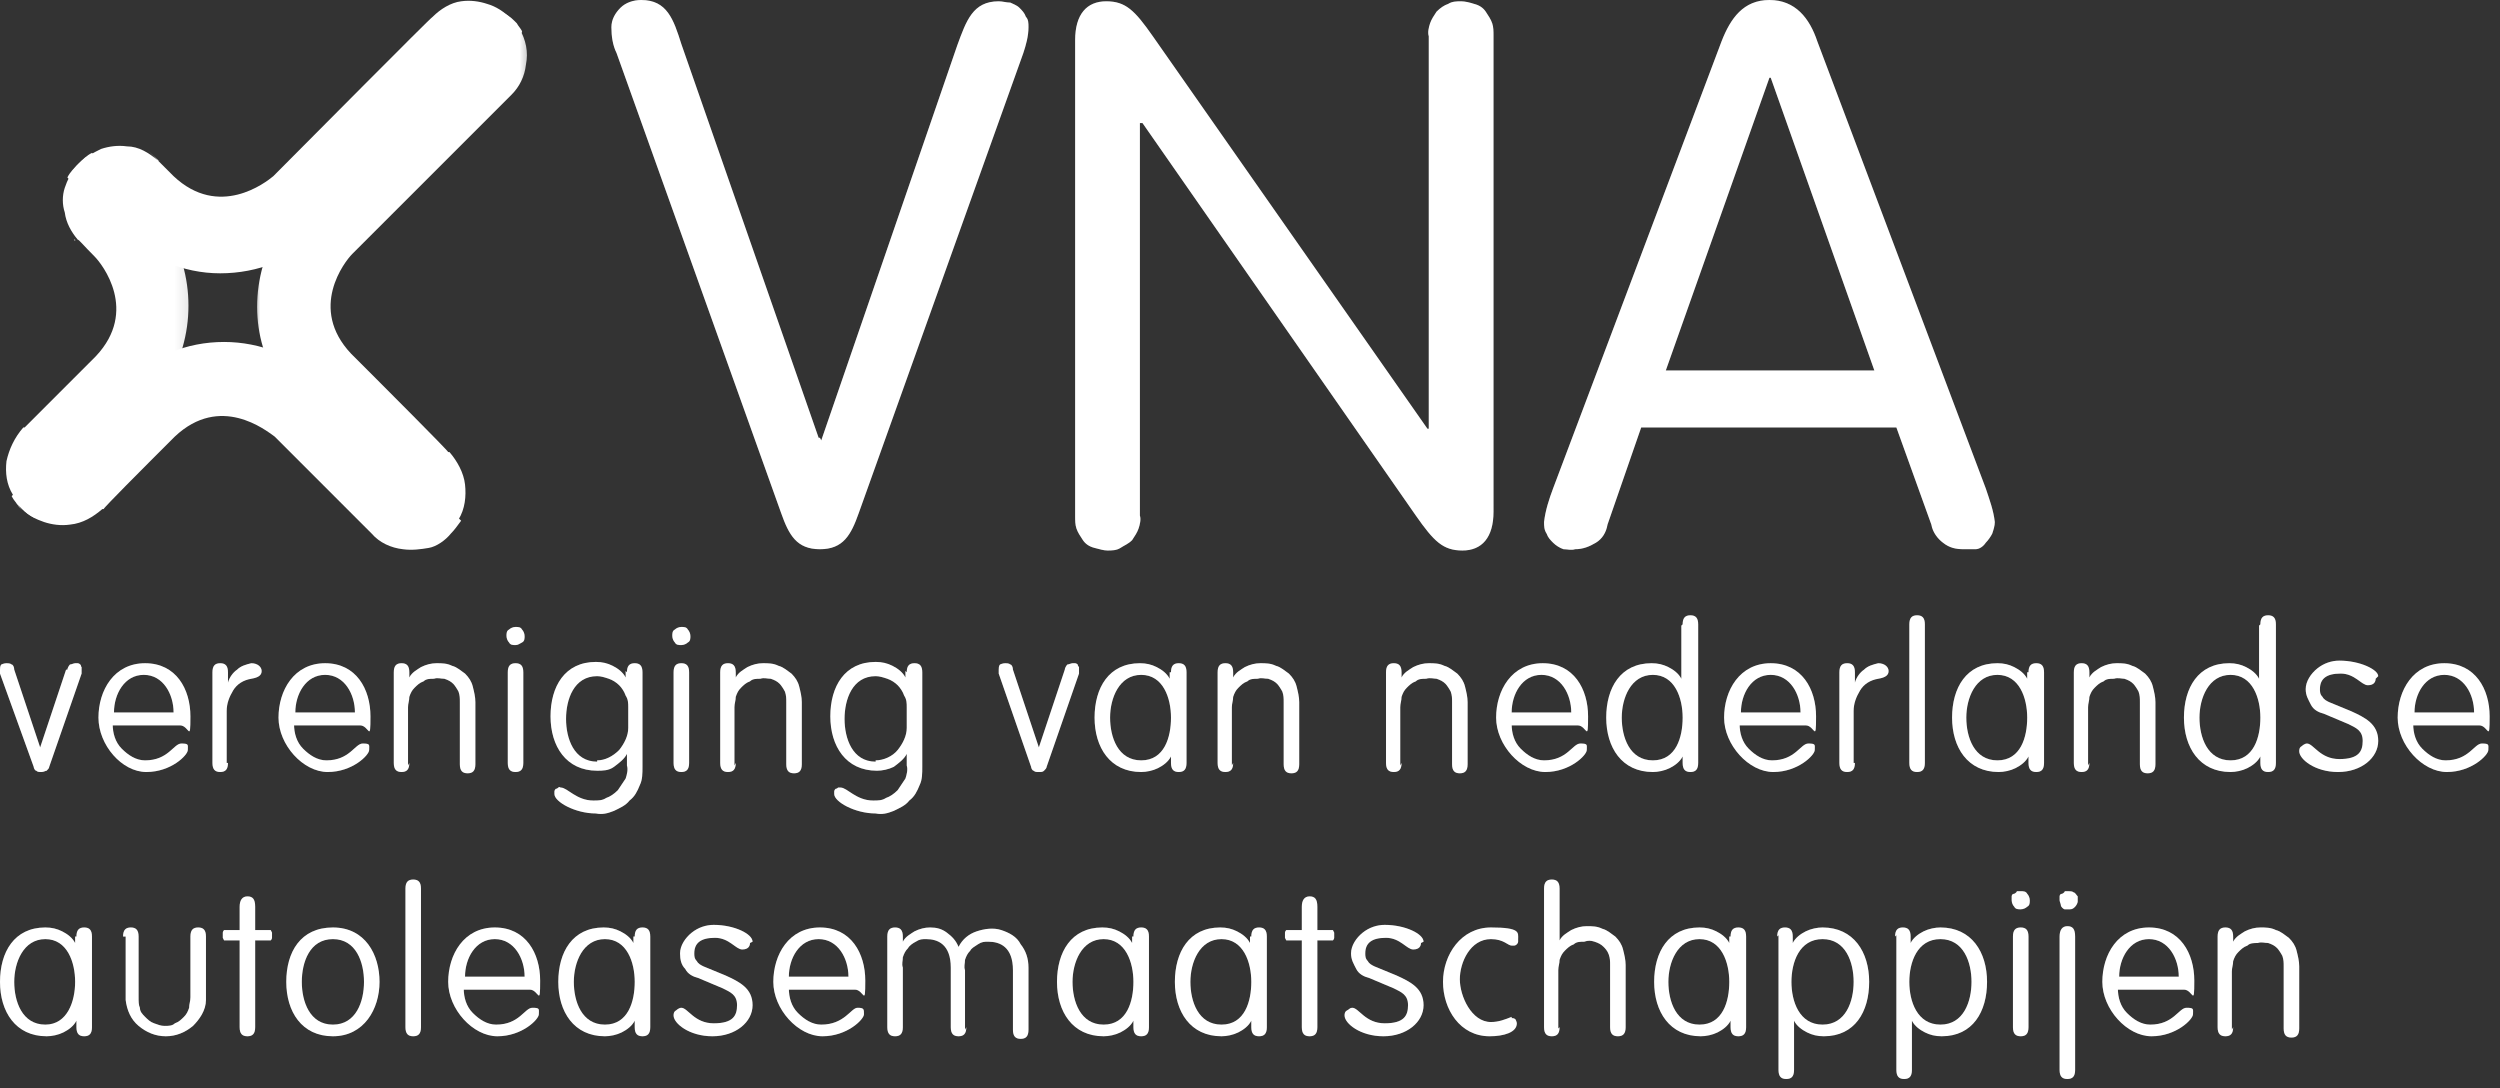 <?xml version="1.0" encoding="UTF-8"?>
<svg id="Laag_1" xmlns="http://www.w3.org/2000/svg" xmlns:xlink="http://www.w3.org/1999/xlink" version="1.1" viewBox="0 0 193 84">
  <rect x="0" y="0" width="193" height="84" fill="#333333" stroke="none"/>
  <!-- Generator: Adobe Illustrator 29.3.1, SVG Export Plug-In . SVG Version: 2.1.0 Build 151)  -->
  <defs>
    <style>
      .st0 {
        mask: url(#mask);
      }

      .st1 {
        mask: url(#mask-1);
      }

      .st2, .st3 {
        fill: #fff;
      }

      .st3 {
        fill-opacity: .2;
      }
    </style>
    <mask id="mask" x="19.6" y=".2" width="21.6" height="42.1" maskUnits="userSpaceOnUse">
      <g id="mask0_1341_1268">
        <path class="st2" d="M41.2.2h-21.6v42.1h21.6V.2Z"/>
      </g>
    </mask>
    <mask id="mask-1" x="0" y="11.4" width="14.9" height="29" maskUnits="userSpaceOnUse">
      <g id="mask1_1341_1268">
        <path class="st2" d="M14.9,11.4H0v29h14.9V11.4Z"/>
      </g>
    </mask>
  </defs>
  <path class="st2" d="M1.7,39.3c.5.5,1.1.8,1.7,1,.6.2,1.3.3,2,.2,1-.1,1.8-.6,2.5-1.2h.1c0-.1,3.5-3.6,3.5-3.6l.4-.4,1.6-1.6c3.5-3.3,7-.5,7.7,0l7.5,7.5c.6.7,1.5,1.1,2.4,1.2.7.1,1.4,0,2-.1s1.3-.6,1.7-1.1c.3-.3.5-.6.8-1l-10.7-10.7c-2-2-4.8-3.1-7.6-3.1-2.9,0-5.6,1.1-7.6,3.2L.9,38.3c.2.4.5.7.8,1"/>
  <path class="st2" d="M6.1,12.6c.5-.5,1.1-.8,1.7-1.1.6-.2,1.3-.3,2-.2.9,0,1.7.5,2.4,1.1h.1c0,.1-.9-.8-.9-.8l.4.4,1.6,1.6c3.5,3.3,7.1.5,7.7,0,2.1-2.1,12.2-12.3,12.3-12.3.6-.6,1.4-1.1,2.2-1.2.7-.1,1.4,0,2,.2.7.2,1.3.6,1.8,1.1.3.3.6.7.8,1.1l-15.5,15.5c-2,2-4.8,3.1-7.7,3.1-2.9,0-5.6-1.2-7.6-3.2l-4.2-4.2c.2-.4.5-.7.8-1Z"/>
  <g class="st0">
    <path class="st2" d="M23,16.1c-1.2,1.2-2.2,2.8-2.7,4.5,1.7-.5,3.2-1.4,4.5-2.6l15.5-15.5s0,0,0-.1c-.1-.2-.3-.4-.4-.6,0,0-.2-.2-.2-.2-.3-.3-.6-.5-1-.7,0,0,0,0,0,0l-15.5,15.5ZM24.8,17.9c-1.2,1.2-2.8,2.2-4.5,2.6-.6,2.1-.6,4.3,0,6.3.5,1.7,1.5,3.2,2.7,4.5l10.7,10.6c.2-.1.5-.3.6-.5.1,0,.3-.2.4-.3.2-.2.4-.5.6-.8,0,0,0-.2.1-.2.5-.8.6-1.8.5-2.7-.1-.9-.6-1.8-1.2-2.5h-.1c0-.1-5.5-5.6-5.5-5.6l-.4-.4-1.6-1.6c-3.3-3.5-.5-7.1.1-7.7l12.3-12.3c.6-.6,1-1.4,1.1-2.3.2-1,0-1.9-.5-2.8l-15.5,15.5Z"/>
  </g>
  <g class="st1">
    <path class="st2" d="M1.2,38.7c.1.2.3.5.5.7-.2-.2-.3-.5-.5-.7ZM14.1,20.5c-.5-1.7-1.4-3.2-2.6-4.4l-4.4-4.3c-.4.2-.7.5-1,.8l-.2.2c-.4.5-.7,1.1-.9,1.7-.2.6-.2,1.3,0,1.9.1.8.5,1.5,1,2.1.1,0,.4.4,1.3,1.3.6.6,3.4,4.2.1,7.7l-1.6,1.6-.4.4-3.5,3.5h-.1c-.7.8-1.1,1.7-1.3,2.6-.1.9,0,1.8.5,2.6,0,0,0,0,0,0,0,0,0,0,0,0s0,0,0,0c0,0,0,0,0,0,.2.4.4.7.7,1h0c.3.4.6.6,1,.8l8.7-8.7c1.3-1.3,2.2-2.8,2.7-4.5.6-2.1.6-4.3,0-6.4"/>
  </g>
  <path class="st2" d="M5.8,18.5s0,0,0,.1h0s0,0-.1-.1ZM5.9,18.6h0s0,0,0,0c0,0,0,0,0,0,0,0,0,0,0,0,0,0,0,0,0,0Z"/>
  <path class="st2" d="M144.8,28.6h-16.2l8-22.6h.1l8,22.6ZM127,33h19.4l2.7,7.5c.1.6.5,1.1.9,1.4.5.4,1,.5,1.6.5.3,0,.6,0,.9,0,.3,0,.6-.2.8-.5.2-.2.4-.5.5-.7.1-.3.2-.6.2-.9-.1-.9-.4-1.7-.7-2.6l-13-34.5c-.6-1.8-1.7-3.2-3.7-3.2s-3,1.4-3.7,3.2l-13,34.5c-.3.8-.6,1.7-.7,2.6,0,.3,0,.6.2.9.1.3.3.5.5.7.2.2.5.4.8.5.3,0,.6.1.9,0,.6,0,1.1-.2,1.6-.5.5-.3.8-.8.9-1.4l2.6-7.5ZM88.1,9.5h.1l21.1,30.3c1.4,2,2.1,2.7,3.6,2.7s2.4-1,2.4-3V2.8c0-.4,0-.7-.1-1-.1-.3-.3-.6-.5-.9-.2-.3-.5-.5-.9-.6-.3-.1-.7-.2-1-.2s-.7,0-1,.2c-.3.1-.6.3-.9.6-.2.3-.4.6-.5.9-.1.3-.2.7-.1,1v30.3h-.1L89,2.8c-1.4-2-2.1-2.7-3.6-2.7s-2.4,1-2.4,3v36.7c0,.4,0,.7.1,1,.1.3.3.6.5.9.2.3.5.5.9.6s.7.2,1,.2.7,0,1-.2.6-.3.9-.6c.2-.3.4-.6.5-.9.1-.3.2-.7.1-1V9.5ZM63.3,33.8h-.1L52.6,3.4C52,1.5,51.5,0,49.5,0c-.6,0-1.2.2-1.6.6-.4.4-.7.9-.7,1.5,0,.7.1,1.4.4,2l12.7,35.5c.6,1.7,1.2,2.8,3,2.8s2.4-1.1,3-2.8l12.7-35.5c.2-.6.4-1.3.4-2,0-.3,0-.6-.2-.8-.1-.3-.3-.5-.5-.7-.2-.2-.5-.3-.7-.4-.3,0-.6-.1-.9-.1-2,0-2.5,1.5-3.2,3.4l-10.5,30.5Z"/>
  <path class="st3" d="M144.8,28.6h-16.2l8-22.6h.1l8,22.6ZM127,33h19.4l2.7,7.5c.1.6.5,1.1.9,1.4.5.4,1,.5,1.6.5.3,0,.6,0,.9,0,.3,0,.6-.2.8-.5.2-.2.4-.5.5-.7.1-.3.2-.6.2-.9-.1-.9-.4-1.7-.7-2.6l-13-34.5c-.6-1.8-1.7-3.2-3.7-3.2s-3,1.4-3.7,3.2l-13,34.5c-.3.8-.6,1.7-.7,2.6,0,.3,0,.6.2.9.1.3.3.5.5.7.2.2.5.4.8.5.3,0,.6.1.9,0,.6,0,1.1-.2,1.6-.5.5-.3.8-.8.9-1.4l2.6-7.5ZM88.1,9.5h.1l21.1,30.3c1.4,2,2.1,2.7,3.6,2.7s2.4-1,2.4-3V2.8c0-.4,0-.7-.1-1-.1-.3-.3-.6-.5-.9-.2-.3-.5-.5-.9-.6-.3-.1-.7-.2-1-.2s-.7,0-1,.2c-.3.1-.6.3-.9.6-.2.3-.4.6-.5.9-.1.3-.2.7-.1,1v30.3h-.1L89,2.8c-1.4-2-2.1-2.7-3.6-2.7s-2.4,1-2.4,3v36.7c0,.4,0,.7.1,1,.1.3.3.6.5.9.2.3.5.5.9.6s.7.2,1,.2.7,0,1-.2.6-.3.9-.6c.2-.3.4-.6.5-.9.1-.3.2-.7.1-1V9.5ZM63.3,33.8h-.1L52.6,3.4C52,1.5,51.5,0,49.5,0c-.6,0-1.2.2-1.6.6-.4.4-.7.9-.7,1.5,0,.7.1,1.4.4,2l12.7,35.5c.6,1.7,1.2,2.8,3,2.8s2.4-1.1,3-2.8l12.7-35.5c.2-.6.4-1.3.4-2,0-.3,0-.6-.2-.8-.1-.3-.3-.5-.5-.7-.2-.2-.5-.3-.7-.4-.3,0-.6-.1-.9-.1-2,0-2.5,1.5-3.2,3.4l-10.5,30.5Z"/>
  <path class="st2" d="M5.2,51.7c0-.1.1-.3.2-.4.1,0,.3-.1.4-.1,0,0,.1,0,.2,0,0,0,.1,0,.2.1s0,.1.1.2c0,0,0,.1,0,.2,0,.1,0,.2,0,.3l-2.5,7.2c0,.1-.1.2-.2.3-.1,0-.2.1-.4.1s-.3,0-.4-.1c-.1,0-.2-.2-.2-.3L0,52c0-.1,0-.2,0-.3,0-.1,0-.3.1-.4,0,0,.2-.1.4-.1.1,0,.3,0,.4.1.1,0,.2.2.2.4l2,6h0l2-6Z"/>
  <path class="st3" d="M5.2,51.7c0-.1.1-.3.2-.4.1,0,.3-.1.4-.1,0,0,.1,0,.2,0,0,0,.1,0,.2.1s0,.1.1.2c0,0,0,.1,0,.2,0,.1,0,.2,0,.3l-2.5,7.2c0,.1-.1.2-.2.3-.1,0-.2.1-.4.1s-.3,0-.4-.1c-.1,0-.2-.2-.2-.3L0,52c0-.1,0-.2,0-.3,0-.1,0-.3.1-.4,0,0,.2-.1.4-.1.1,0,.3,0,.4.1.1,0,.2.2.2.4l2,6h0l2-6Z"/>
  <path class="st2" d="M8.7,55.9c0,.7.2,1.4.7,1.9.5.5,1.1.9,1.8.9,1.8,0,2.2-1.3,2.8-1.3s.5.1.5.5-1.3,1.7-3.2,1.7-3.7-2.1-3.7-4.2,1.2-4.2,3.6-4.2,3.5,2,3.5,4.1-.1.7-.8.7h-5.2ZM13.4,55c0-1.4-.8-2.9-2.3-2.9s-2.3,1.5-2.3,2.9h4.6Z"/>
  <path class="st3" d="M8.7,55.9c0,.7.2,1.4.7,1.9.5.5,1.1.9,1.8.9,1.8,0,2.2-1.3,2.8-1.3s.5.1.5.5-1.3,1.7-3.2,1.7-3.7-2.1-3.7-4.2,1.2-4.2,3.6-4.2,3.5,2,3.5,4.1-.1.7-.8.7h-5.2ZM13.4,55c0-1.4-.8-2.9-2.3-2.9s-2.3,1.5-2.3,2.9h4.6Z"/>
  <path class="st2" d="M17.6,58.9c0,.5-.2.7-.6.7s-.6-.2-.6-.7v-7c0-.5.2-.7.6-.7s.6.2.6.7v.8h0c.1-.4.4-.8.7-1,.3-.3.7-.4,1.1-.5.5,0,.8.3.8.6s-.2.5-.8.6c-.6.1-1.1.4-1.4.9-.3.5-.5,1-.5,1.6v4Z"/>
  <path class="st3" d="M17.6,58.9c0,.5-.2.7-.6.7s-.6-.2-.6-.7v-7c0-.5.2-.7.6-.7s.6.2.6.7v.8h0c.1-.4.4-.8.7-1,.3-.3.7-.4,1.1-.5.5,0,.8.3.8.6s-.2.5-.8.6c-.6.1-1.1.4-1.4.9-.3.5-.5,1-.5,1.6v4Z"/>
  <path class="st2" d="M22.7,55.9c0,.7.2,1.4.7,1.9.5.5,1.1.9,1.8.9,1.8,0,2.2-1.3,2.8-1.3s.5.1.5.5-1.3,1.7-3.2,1.7-3.8-2.1-3.8-4.2,1.2-4.2,3.6-4.2,3.5,2,3.5,4.1-.1.7-.8.7h-5.2ZM27.4,55c0-1.4-.8-2.9-2.3-2.9s-2.3,1.5-2.3,2.9h4.6Z"/>
  <path class="st3" d="M22.7,55.9c0,.7.2,1.4.7,1.9.5.5,1.1.9,1.8.9,1.8,0,2.2-1.3,2.8-1.3s.5.1.5.5-1.3,1.7-3.2,1.7-3.8-2.1-3.8-4.2,1.2-4.2,3.6-4.2,3.5,2,3.5,4.1-.1.7-.8.7h-5.2ZM27.4,55c0-1.4-.8-2.9-2.3-2.9s-2.3,1.5-2.3,2.9h4.6Z"/>
  <path class="st2" d="M31.6,58.9c0,.5-.2.7-.6.7s-.6-.2-.6-.7v-7c0-.5.2-.7.6-.7s.6.2.6.7v.4h0c.2-.4.6-.6.9-.8.4-.2.8-.3,1.2-.3.4,0,.8,0,1.2.2.4.1.7.4,1,.6.3.3.5.6.6,1,.1.4.2.8.2,1.2v4.8c0,.5-.2.7-.6.7s-.6-.2-.6-.7v-4.8c0-.3,0-.5-.1-.8-.1-.2-.3-.5-.4-.6-.2-.2-.4-.3-.7-.4-.3,0-.5-.1-.8,0-.3,0-.6,0-.8.2-.3.1-.5.3-.7.5-.2.2-.3.4-.4.7,0,.3-.1.5-.1.8v4.5h0Z"/>
  <path class="st3" d="M31.6,58.9c0,.5-.2.7-.6.7s-.6-.2-.6-.7v-7c0-.5.2-.7.6-.7s.6.2.6.7v.4h0c.2-.4.6-.6.9-.8.4-.2.8-.3,1.2-.3.4,0,.8,0,1.2.2.4.1.7.4,1,.6.3.3.5.6.6,1,.1.4.2.8.2,1.2v4.8c0,.5-.2.7-.6.7s-.6-.2-.6-.7v-4.8c0-.3,0-.5-.1-.8-.1-.2-.3-.5-.4-.6-.2-.2-.4-.3-.7-.4-.3,0-.5-.1-.8,0-.3,0-.6,0-.8.2-.3.1-.5.3-.7.5-.2.2-.3.4-.4.7,0,.3-.1.5-.1.8v4.5h0Z"/>
  <path class="st2" d="M39.8,48.4c.2,0,.4,0,.5.2.1.1.2.3.2.5,0,.2,0,.4-.2.5s-.3.2-.5.2c-.2,0-.4,0-.5-.2-.1-.1-.2-.3-.2-.5,0-.2,0-.4.2-.5.1-.1.3-.2.5-.2ZM40.4,58.9c0,.5-.2.7-.6.7s-.6-.2-.6-.7v-7c0-.5.2-.7.6-.7s.6.2.6.7v7Z"/>
  <path class="st3" d="M39.8,48.4c.2,0,.4,0,.5.2.1.1.2.3.2.5,0,.2,0,.4-.2.5s-.3.2-.5.2c-.2,0-.4,0-.5-.2-.1-.1-.2-.3-.2-.5,0-.2,0-.4.2-.5.1-.1.3-.2.5-.2ZM40.4,58.9c0,.5-.2.7-.6.7s-.6-.2-.6-.7v-7c0-.5.2-.7.6-.7s.6.2.6.7v7Z"/>
  <path class="st2" d="M48.4,51.9c0-.5.2-.7.6-.7s.6.2.6.7v7.3c0,.5,0,1-.2,1.4-.2.5-.4.9-.8,1.2-.3.4-.8.6-1.2.8-.5.2-.9.3-1.4.2-1.6,0-3.2-.9-3.2-1.5,0,0,0-.2,0-.2,0,0,0-.1.1-.2,0,0,.1,0,.2-.1s.1,0,.2,0c.5,0,1.2,1,2.5,1,.4,0,.7,0,1-.2.3-.1.6-.3.9-.6.2-.3.4-.6.6-.9.1-.3.2-.7.1-1v-.9h0c-.2.4-.6.7-1,1s-.9.3-1.3.3c-2.4,0-3.6-1.9-3.6-4.2s1.1-4.2,3.5-4.2c.5,0,.9.1,1.3.3.4.2.8.5,1,.9h0v-.5ZM46.1,58.7c.6,0,1.2-.3,1.7-.8.4-.5.7-1.1.7-1.7v-1.6c0-.3,0-.6-.2-.9-.1-.3-.3-.6-.5-.8-.2-.2-.5-.4-.8-.5-.3-.1-.6-.2-.9-.2-1.8,0-2.4,1.8-2.4,3.3s.6,3.3,2.4,3.3Z"/>
  <path class="st3" d="M48.4,51.9c0-.5.2-.7.6-.7s.6.2.6.7v7.3c0,.5,0,1-.2,1.4-.2.5-.4.9-.8,1.2-.3.4-.8.6-1.2.8-.5.2-.9.3-1.4.2-1.6,0-3.2-.9-3.2-1.5,0,0,0-.2,0-.2,0,0,0-.1.1-.2,0,0,.1,0,.2-.1s.1,0,.2,0c.5,0,1.2,1,2.5,1,.4,0,.7,0,1-.2.3-.1.6-.3.9-.6.2-.3.4-.6.6-.9.1-.3.2-.7.1-1v-.9h0c-.2.4-.6.7-1,1s-.9.3-1.3.3c-2.4,0-3.6-1.9-3.6-4.2s1.1-4.2,3.5-4.2c.5,0,.9.1,1.3.3.4.2.8.5,1,.9h0v-.5ZM46.1,58.7c.6,0,1.2-.3,1.7-.8.4-.5.7-1.1.7-1.7v-1.6c0-.3,0-.6-.2-.9-.1-.3-.3-.6-.5-.8-.2-.2-.5-.4-.8-.5-.3-.1-.6-.2-.9-.2-1.8,0-2.4,1.8-2.4,3.3s.6,3.3,2.4,3.3Z"/>
  <path class="st2" d="M52.6,48.4c.2,0,.4,0,.5.2.1.1.2.3.2.5,0,.2,0,.4-.2.5-.1.1-.3.2-.5.2-.2,0-.4,0-.5-.2-.1-.1-.2-.3-.2-.5,0-.2,0-.4.2-.5.1-.1.3-.2.5-.2ZM53.2,58.9c0,.5-.2.7-.6.7s-.6-.2-.6-.7v-7c0-.5.2-.7.6-.7s.6.2.6.7v7Z"/>
  <path class="st3" d="M52.6,48.4c.2,0,.4,0,.5.2.1.1.2.3.2.5,0,.2,0,.4-.2.5-.1.1-.3.2-.5.2-.2,0-.4,0-.5-.2-.1-.1-.2-.3-.2-.5,0-.2,0-.4.2-.5.1-.1.3-.2.5-.2ZM53.2,58.9c0,.5-.2.7-.6.7s-.6-.2-.6-.7v-7c0-.5.2-.7.6-.7s.6.2.6.7v7Z"/>
  <path class="st2" d="M56.8,58.9c0,.5-.2.7-.6.7s-.6-.2-.6-.7v-7c0-.5.2-.7.6-.7s.6.2.6.7v.4h0c.2-.4.6-.6.9-.8.4-.2.8-.3,1.2-.3.4,0,.8,0,1.2.2.4.1.7.4,1,.6.3.3.5.6.6,1,.1.4.2.8.2,1.2v4.8c0,.5-.2.7-.6.7s-.6-.2-.6-.7v-4.8c0-.3,0-.5-.1-.8-.1-.2-.3-.5-.4-.6-.2-.2-.4-.3-.7-.4-.3,0-.5-.1-.8,0-.3,0-.6,0-.8.2-.3.1-.5.3-.7.5-.2.2-.3.4-.4.7,0,.3-.1.5-.1.8v4.5h0Z"/>
  <path class="st3" d="M56.8,58.9c0,.5-.2.7-.6.7s-.6-.2-.6-.7v-7c0-.5.2-.7.6-.7s.6.2.6.7v.4h0c.2-.4.6-.6.9-.8.4-.2.8-.3,1.2-.3.4,0,.8,0,1.2.2.4.1.7.4,1,.6.3.3.5.6.6,1,.1.4.2.8.2,1.2v4.8c0,.5-.2.7-.6.7s-.6-.2-.6-.7v-4.8c0-.3,0-.5-.1-.8-.1-.2-.3-.5-.4-.6-.2-.2-.4-.3-.7-.4-.3,0-.5-.1-.8,0-.3,0-.6,0-.8.2-.3.1-.5.3-.7.5-.2.2-.3.4-.4.7,0,.3-.1.5-.1.8v4.5h0Z"/>
  <path class="st2" d="M70,51.9c0-.5.2-.7.6-.7s.6.2.6.7v7.3c0,.5,0,1-.2,1.4-.2.5-.4.9-.8,1.2-.3.4-.8.6-1.2.8-.5.2-.9.3-1.4.2-1.6,0-3.2-.9-3.2-1.5,0,0,0-.2,0-.2,0,0,0-.1.1-.2,0,0,.1,0,.2-.1,0,0,.1,0,.2,0,.5,0,1.2,1,2.5,1,.4,0,.7,0,1-.2.3-.1.6-.3.9-.6.2-.3.4-.6.6-.9.1-.3.2-.7.1-1v-.9h0c-.2.4-.6.7-1,1-.4.2-.9.3-1.3.3-2.4,0-3.6-1.9-3.6-4.2s1.1-4.2,3.5-4.2c.5,0,.9.1,1.3.3.4.2.8.5,1,.9h0v-.5ZM67.6,58.7c.6,0,1.3-.3,1.7-.8.4-.5.7-1.1.7-1.7v-1.6c0-.3,0-.6-.2-.9-.1-.3-.3-.6-.5-.8-.2-.2-.5-.4-.8-.5-.3-.1-.6-.2-.9-.2-1.8,0-2.4,1.8-2.4,3.3s.6,3.3,2.4,3.3Z"/>
  <path class="st3" d="M70,51.9c0-.5.2-.7.6-.7s.6.2.6.7v7.3c0,.5,0,1-.2,1.4-.2.5-.4.9-.8,1.2-.3.4-.8.6-1.2.8-.5.2-.9.3-1.4.2-1.6,0-3.2-.9-3.2-1.5,0,0,0-.2,0-.2,0,0,0-.1.1-.2,0,0,.1,0,.2-.1,0,0,.1,0,.2,0,.5,0,1.2,1,2.5,1,.4,0,.7,0,1-.2.3-.1.6-.3.9-.6.2-.3.4-.6.6-.9.1-.3.2-.7.1-1v-.9h0c-.2.4-.6.7-1,1-.4.2-.9.3-1.3.3-2.4,0-3.6-1.9-3.6-4.2s1.1-4.2,3.5-4.2c.5,0,.9.1,1.3.3.4.2.8.5,1,.9h0v-.5ZM67.6,58.7c.6,0,1.3-.3,1.7-.8.4-.5.7-1.1.7-1.7v-1.6c0-.3,0-.6-.2-.9-.1-.3-.3-.6-.5-.8-.2-.2-.5-.4-.8-.5-.3-.1-.6-.2-.9-.2-1.8,0-2.4,1.8-2.4,3.3s.6,3.3,2.4,3.3Z"/>
  <path class="st2" d="M82.2,51.7c0-.1.1-.3.2-.4.1,0,.3-.1.4-.1,0,0,.1,0,.2,0,0,0,.1,0,.2.1,0,0,0,.1.1.2,0,0,0,.1,0,.2,0,.1,0,.2,0,.3l-2.5,7.2c0,.1-.1.2-.2.3s-.2.1-.4.1-.3,0-.4-.1c-.1,0-.2-.2-.2-.3l-2.5-7.2c0-.1,0-.2,0-.3,0-.1,0-.3.1-.4,0,0,.2-.1.4-.1.1,0,.3,0,.4.1.1,0,.2.2.2.4l2,6h0l2-6Z"/>
  <path class="st3" d="M82.2,51.7c0-.1.1-.3.2-.4.1,0,.3-.1.4-.1,0,0,.1,0,.2,0,0,0,.1,0,.2.1,0,0,0,.1.1.2,0,0,0,.1,0,.2,0,.1,0,.2,0,.3l-2.5,7.2c0,.1-.1.2-.2.3s-.2.1-.4.1-.3,0-.4-.1c-.1,0-.2-.2-.2-.3l-2.5-7.2c0-.1,0-.2,0-.3,0-.1,0-.3.1-.4,0,0,.2-.1.4-.1.1,0,.3,0,.4.1.1,0,.2.2.2.4l2,6h0l2-6Z"/>
  <path class="st2" d="M90.4,51.9c0-.5.2-.7.6-.7s.6.2.6.7v7c0,.5-.2.7-.6.7s-.6-.2-.6-.7v-.5h0c-.2.4-.6.7-1,.9-.4.2-.9.3-1.3.3-2.4,0-3.6-1.9-3.6-4.2s1.1-4.2,3.5-4.2c.5,0,.9.1,1.3.3.4.2.8.5,1,.9h0v-.5ZM88.1,58.7c1.8,0,2.3-1.8,2.3-3.3s-.6-3.3-2.3-3.3-2.4,1.8-2.4,3.3.6,3.3,2.4,3.3Z"/>
  <path class="st3" d="M90.4,51.9c0-.5.2-.7.6-.7s.6.2.6.7v7c0,.5-.2.7-.6.7s-.6-.2-.6-.7v-.5h0c-.2.4-.6.7-1,.9-.4.2-.9.3-1.3.3-2.4,0-3.6-1.9-3.6-4.2s1.1-4.2,3.5-4.2c.5,0,.9.1,1.3.3.4.2.8.5,1,.9h0v-.5ZM88.1,58.7c1.8,0,2.3-1.8,2.3-3.3s-.6-3.3-2.3-3.3-2.4,1.8-2.4,3.3.6,3.3,2.4,3.3Z"/>
  <path class="st2" d="M95.2,58.9c0,.5-.2.7-.6.7s-.6-.2-.6-.7v-7c0-.5.2-.7.6-.7s.6.2.6.7v.4h0c.2-.4.6-.6.9-.8.4-.2.8-.3,1.2-.3.4,0,.8,0,1.2.2.4.1.7.4,1,.6.3.3.5.6.6,1,.1.4.2.8.2,1.2v4.8c0,.5-.2.7-.6.7s-.6-.2-.6-.7v-4.8c0-.3,0-.5-.1-.8-.1-.2-.3-.5-.4-.6-.2-.2-.4-.3-.7-.4-.3,0-.5-.1-.8,0-.3,0-.6,0-.8.2-.3.1-.5.3-.7.5-.2.2-.3.4-.4.7,0,.3-.1.5-.1.8v4.5h0Z"/>
  <path class="st3" d="M95.2,58.9c0,.5-.2.7-.6.7s-.6-.2-.6-.7v-7c0-.5.2-.7.6-.7s.6.2.6.7v.4h0c.2-.4.6-.6.9-.8.4-.2.8-.3,1.2-.3.4,0,.8,0,1.2.2.4.1.7.4,1,.6.3.3.5.6.6,1,.1.4.2.8.2,1.2v4.8c0,.5-.2.7-.6.7s-.6-.2-.6-.7v-4.8c0-.3,0-.5-.1-.8-.1-.2-.3-.5-.4-.6-.2-.2-.4-.3-.7-.4-.3,0-.5-.1-.8,0-.3,0-.6,0-.8.2-.3.1-.5.3-.7.5-.2.2-.3.4-.4.7,0,.3-.1.5-.1.8v4.5h0Z"/>
  <path class="st2" d="M108.2,58.9c0,.5-.2.7-.6.7s-.6-.2-.6-.7v-7c0-.5.2-.7.6-.7s.6.2.6.7v.4h0c.2-.4.6-.6.9-.8.4-.2.8-.3,1.2-.3.4,0,.8,0,1.2.2.4.1.7.4,1,.6.3.3.5.6.6,1,.1.4.2.8.2,1.2v4.8c0,.5-.2.7-.6.7s-.6-.2-.6-.7v-4.8c0-.3,0-.5-.1-.8-.1-.2-.3-.5-.4-.6-.2-.2-.4-.3-.7-.4-.2,0-.5-.1-.8,0-.3,0-.6,0-.8.2-.3.1-.5.3-.7.5-.2.2-.3.4-.4.7,0,.3-.1.5-.1.8v4.5h0Z"/>
  <path class="st3" d="M108.2,58.9c0,.5-.2.7-.6.7s-.6-.2-.6-.7v-7c0-.5.2-.7.6-.7s.6.2.6.7v.4h0c.2-.4.6-.6.9-.8.4-.2.8-.3,1.2-.3.4,0,.8,0,1.2.2.4.1.7.4,1,.6.3.3.5.6.6,1,.1.4.2.8.2,1.2v4.8c0,.5-.2.7-.6.7s-.6-.2-.6-.7v-4.8c0-.3,0-.5-.1-.8-.1-.2-.3-.5-.4-.6-.2-.2-.4-.3-.7-.4-.2,0-.5-.1-.8,0-.3,0-.6,0-.8.2-.3.1-.5.3-.7.5-.2.2-.3.4-.4.7,0,.3-.1.5-.1.8v4.5h0Z"/>
  <path class="st2" d="M116.7,55.9c0,.7.2,1.4.7,1.9.5.5,1.1.9,1.8.9,1.8,0,2.2-1.3,2.8-1.3s.5.1.5.5-1.3,1.7-3.2,1.7-3.8-2.1-3.8-4.2,1.2-4.2,3.6-4.2,3.5,2,3.5,4.1-.1.7-.8.7h-5.2ZM121.3,55c0-1.4-.8-2.9-2.3-2.9s-2.3,1.5-2.3,2.9h4.6Z"/>
  <path class="st3" d="M116.7,55.9c0,.7.2,1.4.7,1.9.5.5,1.1.9,1.8.9,1.8,0,2.2-1.3,2.8-1.3s.5.1.5.5-1.3,1.7-3.2,1.7-3.8-2.1-3.8-4.2,1.2-4.2,3.6-4.2,3.5,2,3.5,4.1-.1.7-.8.7h-5.2ZM121.3,55c0-1.4-.8-2.9-2.3-2.9s-2.3,1.5-2.3,2.9h4.6Z"/>
  <path class="st2" d="M129.9,48.2c0-.5.2-.7.6-.7s.6.2.6.7v10.7c0,.5-.2.7-.6.7s-.6-.2-.6-.7v-.5h0c-.2.4-.6.7-1,.9-.4.2-.9.3-1.3.3-2.4,0-3.6-1.9-3.6-4.2s1.1-4.2,3.5-4.2c.5,0,.9.1,1.3.3s.8.5,1,.9h0v-4.1ZM127.6,58.7c1.8,0,2.3-1.8,2.3-3.3s-.6-3.3-2.3-3.3-2.4,1.8-2.4,3.3.6,3.3,2.4,3.3h0Z"/>
  <path class="st3" d="M129.9,48.2c0-.5.2-.7.6-.7s.6.2.6.7v10.7c0,.5-.2.7-.6.7s-.6-.2-.6-.7v-.5h0c-.2.4-.6.7-1,.9-.4.2-.9.3-1.3.3-2.4,0-3.6-1.9-3.6-4.2s1.1-4.2,3.5-4.2c.5,0,.9.1,1.3.3s.8.5,1,.9h0v-4.1ZM127.6,58.7c1.8,0,2.3-1.8,2.3-3.3s-.6-3.3-2.3-3.3-2.4,1.8-2.4,3.3.6,3.3,2.4,3.3h0Z"/>
  <path class="st2" d="M134.3,55.9c0,.7.2,1.4.7,1.9.5.5,1.1.9,1.8.9,1.8,0,2.2-1.3,2.8-1.3s.5.1.5.5-1.3,1.7-3.2,1.7-3.8-2.1-3.8-4.2,1.2-4.2,3.6-4.2,3.5,2,3.5,4.1-.1.7-.8.7h-5.2ZM139,55c0-1.4-.8-2.9-2.3-2.9s-2.3,1.5-2.3,2.9h4.6Z"/>
  <path class="st3" d="M134.3,55.9c0,.7.2,1.4.7,1.9.5.5,1.1.9,1.8.9,1.8,0,2.2-1.3,2.8-1.3s.5.1.5.5-1.3,1.7-3.2,1.7-3.8-2.1-3.8-4.2,1.2-4.2,3.6-4.2,3.5,2,3.5,4.1-.1.7-.8.7h-5.2ZM139,55c0-1.4-.8-2.9-2.3-2.9s-2.3,1.5-2.3,2.9h4.6Z"/>
  <path class="st2" d="M143.2,58.9c0,.5-.2.7-.6.7s-.6-.2-.6-.7v-7c0-.5.2-.7.6-.7s.6.2.6.7v.8h0c.1-.4.4-.8.7-1,.3-.3.7-.4,1.1-.5.5,0,.8.3.8.6s-.2.5-.8.6c-.6.1-1.1.4-1.4.9-.3.5-.5,1-.5,1.6v4Z"/>
  <path class="st3" d="M143.2,58.9c0,.5-.2.7-.6.7s-.6-.2-.6-.7v-7c0-.5.2-.7.6-.7s.6.2.6.7v.8h0c.1-.4.4-.8.7-1,.3-.3.7-.4,1.1-.5.5,0,.8.3.8.6s-.2.5-.8.6c-.6.1-1.1.4-1.4.9-.3.5-.5,1-.5,1.6v4Z"/>
  <path class="st2" d="M148.6,58.9c0,.5-.2.7-.6.7s-.6-.2-.6-.7v-10.7c0-.5.2-.7.6-.7s.6.2.6.7v10.7Z"/>
  <path class="st3" d="M148.6,58.9c0,.5-.2.7-.6.7s-.6-.2-.6-.7v-10.7c0-.5.2-.7.6-.7s.6.2.6.7v10.7Z"/>
  <path class="st2" d="M156.6,51.9c0-.5.2-.7.6-.7s.6.2.6.7v7c0,.5-.2.7-.6.7s-.6-.2-.6-.7v-.5h0c-.2.4-.6.7-1,.9-.4.2-.9.3-1.3.3-2.4,0-3.6-1.9-3.6-4.2s1.1-4.2,3.5-4.2c.5,0,.9.1,1.3.3s.8.5,1,.9h0v-.5ZM154.2,58.7c1.8,0,2.3-1.8,2.3-3.3s-.6-3.3-2.3-3.3-2.4,1.8-2.4,3.3.6,3.3,2.4,3.3Z"/>
  <path class="st3" d="M156.6,51.9c0-.5.2-.7.6-.7s.6.2.6.7v7c0,.5-.2.7-.6.7s-.6-.2-.6-.7v-.5h0c-.2.4-.6.7-1,.9-.4.2-.9.3-1.3.3-2.4,0-3.6-1.9-3.6-4.2s1.1-4.2,3.5-4.2c.5,0,.9.1,1.3.3s.8.5,1,.9h0v-.5ZM154.2,58.7c1.8,0,2.3-1.8,2.3-3.3s-.6-3.3-2.3-3.3-2.4,1.8-2.4,3.3.6,3.3,2.4,3.3Z"/>
  <path class="st2" d="M161.3,58.9c0,.5-.2.7-.6.7s-.6-.2-.6-.7v-7c0-.5.2-.7.6-.7s.6.2.6.7v.4h0c.2-.4.6-.6.9-.8.4-.2.8-.3,1.2-.3.4,0,.8,0,1.2.2.4.1.7.4,1,.6.3.3.5.6.6,1,.1.4.2.8.2,1.2v4.8c0,.5-.2.7-.6.7s-.6-.2-.6-.7v-4.8c0-.3,0-.5-.1-.8-.1-.2-.3-.5-.4-.6-.2-.2-.4-.3-.7-.4-.2,0-.5-.1-.8,0-.3,0-.6,0-.8.2-.3.1-.5.3-.7.5-.2.2-.3.4-.4.7,0,.3-.1.5-.1.8v4.5h0Z"/>
  <path class="st3" d="M161.3,58.9c0,.5-.2.7-.6.7s-.6-.2-.6-.7v-7c0-.5.2-.7.6-.7s.6.2.6.7v.4h0c.2-.4.6-.6.9-.8.4-.2.8-.3,1.2-.3.4,0,.8,0,1.2.2.4.1.7.4,1,.6.3.3.5.6.6,1,.1.4.2.8.2,1.2v4.8c0,.5-.2.7-.6.7s-.6-.2-.6-.7v-4.8c0-.3,0-.5-.1-.8-.1-.2-.3-.5-.4-.6-.2-.2-.4-.3-.7-.4-.2,0-.5-.1-.8,0-.3,0-.6,0-.8.2-.3.1-.5.3-.7.5-.2.2-.3.4-.4.7,0,.3-.1.5-.1.8v4.5h0Z"/>
  <path class="st2" d="M174.5,48.2c0-.5.2-.7.6-.7s.6.2.6.7v10.7c0,.5-.2.7-.6.7s-.6-.2-.6-.7v-.5h0c-.2.4-.6.7-1,.9-.4.2-.9.3-1.3.3-2.4,0-3.6-1.9-3.6-4.2s1.1-4.2,3.5-4.2c.5,0,.9.1,1.3.3s.8.5,1,.9h0v-4.1ZM172.2,58.7c1.8,0,2.3-1.8,2.3-3.3s-.6-3.3-2.3-3.3-2.4,1.8-2.4,3.3.6,3.3,2.4,3.3h0Z"/>
  <path class="st3" d="M174.5,48.2c0-.5.2-.7.6-.7s.6.2.6.7v10.7c0,.5-.2.7-.6.7s-.6-.2-.6-.7v-.5h0c-.2.4-.6.7-1,.9-.4.2-.9.3-1.3.3-2.4,0-3.6-1.9-3.6-4.2s1.1-4.2,3.5-4.2c.5,0,.9.1,1.3.3s.8.5,1,.9h0v-4.1ZM172.2,58.7c1.8,0,2.3-1.8,2.3-3.3s-.6-3.3-2.3-3.3-2.4,1.8-2.4,3.3.6,3.3,2.4,3.3h0Z"/>
  <path class="st2" d="M183.4,52.4c0,.2-.1.5-.6.5s-1-.9-2.1-.9-1.6.4-1.6,1.2c0,.2,0,.4.2.6.1.2.3.3.5.4l1.7.7c1.1.5,2.1,1,2.1,2.3s-1.3,2.4-3.1,2.4-3-1-3-1.6c0-.1,0-.3.2-.4,0,0,.2-.2.4-.2.5,0,1,1.2,2.5,1.2s1.8-.6,1.8-1.4-.5-1-1.1-1.3l-1.9-.8c-.4-.1-.8-.3-1-.7s-.4-.7-.4-1.2c0-.6.4-1.2.9-1.6s1.1-.6,1.7-.6c1.6,0,3,.7,3,1.2Z"/>
  <path class="st3" d="M183.4,52.4c0,.2-.1.5-.6.5s-1-.9-2.1-.9-1.6.4-1.6,1.2c0,.2,0,.4.2.6.1.2.3.3.5.4l1.7.7c1.1.5,2.1,1,2.1,2.3s-1.3,2.4-3.1,2.4-3-1-3-1.6c0-.1,0-.3.2-.4,0,0,.2-.2.4-.2.5,0,1,1.2,2.5,1.2s1.8-.6,1.8-1.4-.5-1-1.1-1.3l-1.9-.8c-.4-.1-.8-.3-1-.7s-.4-.7-.4-1.2c0-.6.4-1.2.9-1.6s1.1-.6,1.7-.6c1.6,0,3,.7,3,1.2Z"/>
  <path class="st2" d="M186.3,55.9c0,.7.2,1.4.7,1.9.5.5,1.1.9,1.8.9,1.8,0,2.2-1.3,2.8-1.3s.5.1.5.5-1.3,1.7-3.2,1.7-3.8-2.1-3.8-4.2,1.2-4.2,3.6-4.2,3.5,2,3.5,4.1-.1.7-.8.7h-5.2ZM191,55c0-1.4-.8-2.9-2.3-2.9s-2.3,1.5-2.3,2.9h4.6Z"/>
  <path class="st3" d="M186.3,55.9c0,.7.2,1.4.7,1.9.5.5,1.1.9,1.8.9,1.8,0,2.2-1.3,2.8-1.3s.5.1.5.5-1.3,1.7-3.2,1.7-3.8-2.1-3.8-4.2,1.2-4.2,3.6-4.2,3.5,2,3.5,4.1-.1.7-.8.7h-5.2ZM191,55c0-1.4-.8-2.9-2.3-2.9s-2.3,1.5-2.3,2.9h4.6Z"/>
  <path class="st2" d="M5.9,72.3c0-.5.2-.7.6-.7s.6.2.6.7v7c0,.5-.2.7-.6.7s-.6-.2-.6-.7v-.5h0c-.2.4-.6.7-1,.9-.4.2-.9.3-1.3.3-2.4,0-3.6-1.9-3.6-4.2s1.1-4.2,3.5-4.2c.5,0,.9.1,1.3.3.4.2.8.5,1,.9h0v-.5ZM3.5,79.1c1.7,0,2.3-1.8,2.3-3.3s-.6-3.3-2.3-3.3-2.4,1.8-2.4,3.3.6,3.3,2.4,3.3Z"/>
  <path class="st3" d="M5.9,72.3c0-.5.2-.7.6-.7s.6.2.6.7v7c0,.5-.2.7-.6.7s-.6-.2-.6-.7v-.5h0c-.2.4-.6.7-1,.9-.4.2-.9.3-1.3.3-2.4,0-3.6-1.9-3.6-4.2s1.1-4.2,3.5-4.2c.5,0,.9.1,1.3.3.4.2.8.5,1,.9h0v-.5ZM3.5,79.1c1.7,0,2.3-1.8,2.3-3.3s-.6-3.3-2.3-3.3-2.4,1.8-2.4,3.3.6,3.3,2.4,3.3Z"/>
  <path class="st2" d="M9.5,72.3c0-.5.2-.7.6-.7s.6.2.6.7v4.7c0,.3,0,.6.1.8,0,.3.2.5.4.7.2.2.4.4.7.5.3.1.5.2.8.2s.6,0,.8-.2c.3-.1.5-.3.7-.5.2-.2.3-.4.4-.7,0-.3.1-.5.1-.8v-4.7c0-.5.2-.7.6-.7s.6.2.6.7v4.9c0,.8-.5,1.5-1,2-.6.5-1.3.8-2.1.8s-1.5-.3-2.1-.8c-.6-.5-.9-1.2-1-2v-4.9h0Z"/>
  <path class="st3" d="M9.5,72.3c0-.5.2-.7.6-.7s.6.2.6.7v4.7c0,.3,0,.6.1.8,0,.3.2.5.4.7.2.2.4.4.7.5.3.1.5.2.8.2s.6,0,.8-.2c.3-.1.5-.3.7-.5.2-.2.3-.4.4-.7,0-.3.1-.5.1-.8v-4.7c0-.5.2-.7.6-.7s.6.2.6.7v4.9c0,.8-.5,1.5-1,2-.6.5-1.3.8-2.1.8s-1.5-.3-2.1-.8c-.6-.5-.9-1.2-1-2v-4.9h0Z"/>
  <path class="st2" d="M19.7,79.3c0,.5-.2.7-.6.7s-.6-.2-.6-.7v-6.7h-.8c0,0-.1,0-.2,0,0,0-.1,0-.2,0,0,0,0,0-.1-.2,0,0,0-.1,0-.2,0,0,0-.1,0-.2,0,0,0-.1.1-.2,0,0,.1,0,.2,0s.1,0,.2,0h.8v-1.8c0-.5.2-.8.6-.8s.6.2.6.8v1.8h.8c0,0,.1,0,.2,0,0,0,.1,0,.2,0,0,0,0,0,.1.2,0,0,0,.1,0,.2,0,0,0,.1,0,.2,0,0,0,.1-.1.2,0,0-.1,0-.2,0,0,0-.1,0-.2,0h-.8v6.8Z"/>
  <path class="st3" d="M19.7,79.3c0,.5-.2.7-.6.7s-.6-.2-.6-.7v-6.7h-.8c0,0-.1,0-.2,0,0,0-.1,0-.2,0,0,0,0,0-.1-.2,0,0,0-.1,0-.2,0,0,0-.1,0-.2,0,0,0-.1.1-.2,0,0,.1,0,.2,0s.1,0,.2,0h.8v-1.8c0-.5.2-.8.6-.8s.6.2.6.8v1.8h.8c0,0,.1,0,.2,0,0,0,.1,0,.2,0,0,0,0,0,.1.2,0,0,0,.1,0,.2,0,0,0,.1,0,.2,0,0,0,.1-.1.2,0,0-.1,0-.2,0,0,0-.1,0-.2,0h-.8v6.8Z"/>
  <path class="st2" d="M25.7,80c-2.4,0-3.6-1.9-3.6-4.2s1.1-4.2,3.6-4.2,3.6,2.1,3.6,4.2-1.2,4.2-3.6,4.2ZM25.7,79.1c1.8,0,2.4-1.8,2.4-3.3s-.6-3.3-2.4-3.3-2.4,1.8-2.4,3.3.6,3.3,2.4,3.3Z"/>
  <path class="st3" d="M25.7,80c-2.4,0-3.6-1.9-3.6-4.2s1.1-4.2,3.6-4.2,3.6,2.1,3.6,4.2-1.2,4.2-3.6,4.2ZM25.7,79.1c1.8,0,2.4-1.8,2.4-3.3s-.6-3.3-2.4-3.3-2.4,1.8-2.4,3.3.6,3.3,2.4,3.3Z"/>
  <path class="st2" d="M32.5,79.3c0,.5-.2.7-.6.7s-.6-.2-.6-.7v-10.7c0-.5.2-.7.6-.7s.6.2.6.7v10.7Z"/>
  <path class="st3" d="M32.5,79.3c0,.5-.2.7-.6.7s-.6-.2-.6-.7v-10.7c0-.5.2-.7.6-.7s.6.2.6.7v10.7Z"/>
  <path class="st2" d="M35.8,76.3c0,.7.2,1.4.7,1.9.5.5,1.1.9,1.8.9,1.8,0,2.2-1.3,2.8-1.3s.5.1.5.5-1.3,1.7-3.2,1.7-3.8-2.1-3.8-4.2,1.2-4.2,3.6-4.2,3.5,2,3.5,4.1-.1.7-.8.7h-5.2ZM40.5,75.4c0-1.4-.8-2.9-2.3-2.9s-2.3,1.5-2.3,2.9h4.6Z"/>
  <path class="st3" d="M35.8,76.3c0,.7.2,1.4.7,1.9.5.5,1.1.9,1.8.9,1.8,0,2.2-1.3,2.8-1.3s.5.1.5.5-1.3,1.7-3.2,1.7-3.8-2.1-3.8-4.2,1.2-4.2,3.6-4.2,3.5,2,3.5,4.1-.1.7-.8.7h-5.2ZM40.5,75.4c0-1.4-.8-2.9-2.3-2.9s-2.3,1.5-2.3,2.9h4.6Z"/>
  <path class="st2" d="M49,72.3c0-.5.2-.7.6-.7s.6.2.6.7v7c0,.5-.2.7-.6.7s-.6-.2-.6-.7v-.5h0c-.2.4-.6.7-1,.9-.4.2-.9.3-1.3.3-2.4,0-3.6-1.9-3.6-4.2s1.1-4.2,3.5-4.2c.5,0,.9.1,1.3.3.4.2.8.5,1,.9h0v-.5ZM46.7,79.1c1.8,0,2.3-1.8,2.3-3.3s-.6-3.3-2.3-3.3-2.4,1.8-2.4,3.3.6,3.3,2.4,3.3Z"/>
  <path class="st3" d="M49,72.3c0-.5.2-.7.6-.7s.6.2.6.7v7c0,.5-.2.7-.6.7s-.6-.2-.6-.7v-.5h0c-.2.4-.6.7-1,.9-.4.2-.9.3-1.3.3-2.4,0-3.6-1.9-3.6-4.2s1.1-4.2,3.5-4.2c.5,0,.9.1,1.3.3.4.2.8.5,1,.9h0v-.5ZM46.7,79.1c1.8,0,2.3-1.8,2.3-3.3s-.6-3.3-2.3-3.3-2.4,1.8-2.4,3.3.6,3.3,2.4,3.3Z"/>
  <path class="st2" d="M57.9,72.8c0,.2-.1.5-.6.5s-1-.9-2.1-.9-1.6.4-1.6,1.2c0,.2,0,.4.2.6.1.2.3.3.5.4l1.7.7c1.1.5,2.1,1,2.1,2.3s-1.3,2.4-3.1,2.4-3-1-3-1.6c0-.1,0-.3.2-.4,0,0,.2-.2.4-.2.5,0,1,1.2,2.5,1.2s1.8-.6,1.8-1.4-.5-1-1.1-1.3l-1.9-.8c-.4-.1-.8-.3-1-.7-.3-.3-.4-.7-.4-1.2,0-.6.4-1.2.9-1.6.5-.4,1.1-.6,1.7-.6,1.6,0,3,.7,3,1.3Z"/>
  <path class="st3" d="M57.9,72.8c0,.2-.1.5-.6.5s-1-.9-2.1-.9-1.6.4-1.6,1.2c0,.2,0,.4.2.6.1.2.3.3.5.4l1.7.7c1.1.5,2.1,1,2.1,2.3s-1.3,2.4-3.1,2.4-3-1-3-1.6c0-.1,0-.3.2-.4,0,0,.2-.2.4-.2.5,0,1,1.2,2.5,1.2s1.8-.6,1.8-1.4-.5-1-1.1-1.3l-1.9-.8c-.4-.1-.8-.3-1-.7-.3-.3-.4-.7-.4-1.2,0-.6.4-1.2.9-1.6.5-.4,1.1-.6,1.7-.6,1.6,0,3,.7,3,1.3Z"/>
  <path class="st2" d="M60.9,76.3c0,.7.2,1.4.7,1.9.5.5,1.1.9,1.8.9,1.8,0,2.3-1.3,2.8-1.3s.5.1.5.5-1.3,1.7-3.2,1.7-3.8-2.1-3.8-4.2,1.2-4.2,3.6-4.2,3.5,2,3.5,4.1-.1.7-.8.7h-5.2ZM65.5,75.4c0-1.4-.8-2.9-2.3-2.9s-2.3,1.5-2.3,2.9h4.6Z"/>
  <path class="st3" d="M60.9,76.3c0,.7.2,1.4.7,1.9.5.5,1.1.9,1.8.9,1.8,0,2.3-1.3,2.8-1.3s.5.1.5.5-1.3,1.7-3.2,1.7-3.8-2.1-3.8-4.2,1.2-4.2,3.6-4.2,3.5,2,3.5,4.1-.1.7-.8.7h-5.2ZM65.5,75.4c0-1.4-.8-2.9-2.3-2.9s-2.3,1.5-2.3,2.9h4.6Z"/>
  <path class="st2" d="M74.6,79.3c0,.5-.2.7-.6.7s-.6-.2-.6-.7v-4.6c0-1.8-1-2.2-1.9-2.2-.3,0-.5,0-.8.2-.2.1-.5.3-.6.5-.2.2-.3.4-.4.7,0,.3-.1.5,0,.8v4.6c0,.5-.2.7-.6.7s-.6-.2-.6-.7v-7c0-.5.2-.7.6-.7s.6.2.6.7v.4h0c.2-.4.6-.6.9-.8.4-.2.8-.3,1.2-.3.5,0,.9.1,1.3.4s.7.6.9,1.1c.3-.6.8-1,1.4-1.2s1.3-.3,1.9-.1,1.2.5,1.5,1.1c.4.5.6,1.1.6,1.8v4.8c0,.5-.2.7-.6.7s-.6-.2-.6-.7v-4.6c0-1.8-1-2.2-1.9-2.2-.3,0-.5,0-.8.2s-.5.3-.6.5c-.2.2-.3.4-.4.7,0,.3-.1.5,0,.8v4.6Z"/>
  <path class="st3" d="M74.6,79.3c0,.5-.2.7-.6.7s-.6-.2-.6-.7v-4.6c0-1.8-1-2.2-1.9-2.2-.3,0-.5,0-.8.2-.2.1-.5.3-.6.5-.2.2-.3.4-.4.7,0,.3-.1.5,0,.8v4.6c0,.5-.2.7-.6.7s-.6-.2-.6-.7v-7c0-.5.2-.7.6-.7s.6.2.6.7v.4h0c.2-.4.6-.6.9-.8.4-.2.8-.3,1.2-.3.5,0,.9.1,1.3.4s.7.6.9,1.1c.3-.6.8-1,1.4-1.2s1.3-.3,1.9-.1,1.2.5,1.5,1.1c.4.5.6,1.1.6,1.8v4.8c0,.5-.2.7-.6.7s-.6-.2-.6-.7v-4.6c0-1.8-1-2.2-1.9-2.2-.3,0-.5,0-.8.2s-.5.3-.6.5c-.2.2-.3.4-.4.7,0,.3-.1.5,0,.8v4.6Z"/>
  <path class="st2" d="M87.5,72.3c0-.5.2-.7.6-.7s.6.2.6.7v7c0,.5-.2.7-.6.7s-.6-.2-.6-.7v-.5h0c-.2.4-.6.7-1,.9-.4.2-.9.3-1.3.3-2.4,0-3.6-1.9-3.6-4.2s1.1-4.2,3.5-4.2c.5,0,.9.1,1.3.3.4.2.8.5,1,.9h0v-.5ZM85.2,79.1c1.8,0,2.3-1.8,2.3-3.3s-.6-3.3-2.3-3.3-2.4,1.8-2.4,3.3c0,1.5.6,3.3,2.4,3.3Z"/>
  <path class="st3" d="M87.5,72.3c0-.5.2-.7.6-.7s.6.2.6.7v7c0,.5-.2.7-.6.7s-.6-.2-.6-.7v-.5h0c-.2.4-.6.7-1,.9-.4.2-.9.3-1.3.3-2.4,0-3.6-1.9-3.6-4.2s1.1-4.2,3.5-4.2c.5,0,.9.1,1.3.3.4.2.8.5,1,.9h0v-.5ZM85.2,79.1c1.8,0,2.3-1.8,2.3-3.3s-.6-3.3-2.3-3.3-2.4,1.8-2.4,3.3c0,1.5.6,3.3,2.4,3.3Z"/>
  <path class="st2" d="M96.6,72.3c0-.5.2-.7.6-.7s.6.2.6.7v7c0,.5-.2.7-.6.7s-.6-.2-.6-.7v-.5h0c-.2.4-.6.7-1,.9-.4.2-.9.3-1.3.3-2.4,0-3.6-1.9-3.6-4.2s1.1-4.2,3.5-4.2c.5,0,.9.1,1.3.3.4.2.8.5,1,.9h0v-.5ZM94.3,79.1c1.8,0,2.3-1.8,2.3-3.3s-.6-3.3-2.3-3.3-2.4,1.8-2.4,3.3.6,3.3,2.4,3.3Z"/>
  <path class="st3" d="M96.6,72.3c0-.5.2-.7.6-.7s.6.2.6.7v7c0,.5-.2.7-.6.7s-.6-.2-.6-.7v-.5h0c-.2.4-.6.7-1,.9-.4.2-.9.3-1.3.3-2.4,0-3.6-1.9-3.6-4.2s1.1-4.2,3.5-4.2c.5,0,.9.1,1.3.3.4.2.8.5,1,.9h0v-.5ZM94.3,79.1c1.8,0,2.3-1.8,2.3-3.3s-.6-3.3-2.3-3.3-2.4,1.8-2.4,3.3.6,3.3,2.4,3.3Z"/>
  <path class="st2" d="M101.7,79.3c0,.5-.2.7-.6.7s-.6-.2-.6-.7v-6.7h-.8c0,0-.1,0-.2,0,0,0-.1,0-.2,0,0,0,0,0-.1-.2,0,0,0-.1,0-.2,0,0,0-.1,0-.2,0,0,0-.1.1-.2,0,0,.1,0,.2,0,0,0,.1,0,.2,0h.8v-1.8c0-.5.2-.8.6-.8s.6.2.6.8v1.8h.8c0,0,.1,0,.2,0,0,0,.1,0,.2,0,0,0,0,0,.1.2,0,0,0,.1,0,.2,0,0,0,.1,0,.2,0,0,0,.1-.1.2,0,0-.1,0-.2,0,0,0-.1,0-.2,0h-.8v6.8Z"/>
  <path class="st3" d="M101.7,79.3c0,.5-.2.7-.6.7s-.6-.2-.6-.7v-6.7h-.8c0,0-.1,0-.2,0,0,0-.1,0-.2,0,0,0,0,0-.1-.2,0,0,0-.1,0-.2,0,0,0-.1,0-.2,0,0,0-.1.1-.2,0,0,.1,0,.2,0,0,0,.1,0,.2,0h.8v-1.8c0-.5.2-.8.6-.8s.6.2.6.8v1.8h.8c0,0,.1,0,.2,0,0,0,.1,0,.2,0,0,0,0,0,.1.2,0,0,0,.1,0,.2,0,0,0,.1,0,.2,0,0,0,.1-.1.2,0,0-.1,0-.2,0,0,0-.1,0-.2,0h-.8v6.8Z"/>
  <path class="st2" d="M109.7,72.8c0,.2-.1.5-.6.5s-1-.9-2.1-.9-1.6.4-1.6,1.2c0,.2,0,.4.2.6.1.2.3.3.5.4l1.7.7c1.1.5,2.1,1,2.1,2.3s-1.3,2.4-3.1,2.4-3-1-3-1.6c0-.1,0-.3.2-.4s.2-.2.4-.2c.5,0,1,1.2,2.5,1.2s1.8-.6,1.8-1.4-.5-1-1.1-1.3l-1.9-.8c-.4-.1-.8-.3-1-.7s-.4-.7-.4-1.2c0-.6.4-1.2.9-1.6.5-.4,1.1-.6,1.7-.6,1.6,0,3,.7,3,1.3Z"/>
  <path class="st3" d="M109.7,72.8c0,.2-.1.5-.6.5s-1-.9-2.1-.9-1.6.4-1.6,1.2c0,.2,0,.4.2.6.1.2.3.3.5.4l1.7.7c1.1.5,2.1,1,2.1,2.3s-1.3,2.4-3.1,2.4-3-1-3-1.6c0-.1,0-.3.2-.4s.2-.2.4-.2c.5,0,1,1.2,2.5,1.2s1.8-.6,1.8-1.4-.5-1-1.1-1.3l-1.9-.8c-.4-.1-.8-.3-1-.7s-.4-.7-.4-1.2c0-.6.4-1.2.9-1.6.5-.4,1.1-.6,1.7-.6,1.6,0,3,.7,3,1.3Z"/>
  <path class="st2" d="M116.7,78.6c.1,0,.2,0,.3.1,0,0,.1.2.1.3,0,.7-1,1-2.1,1-2.3,0-3.6-2.1-3.6-4.2s1.4-4.2,3.7-4.2,2.1.4,2.1.9c0,0,0,.2,0,.2,0,0,0,.1-.1.2,0,0-.1.1-.2.1,0,0-.2,0-.2,0-.3,0-.6-.5-1.6-.5-1.6,0-2.4,1.8-2.4,3.1s.9,3.3,2.4,3.3c.6,0,1.1-.2,1.6-.4Z"/>
  <path class="st3" d="M116.7,78.6c.1,0,.2,0,.3.1,0,0,.1.2.1.3,0,.7-1,1-2.1,1-2.3,0-3.6-2.1-3.6-4.2s1.4-4.2,3.7-4.2,2.1.4,2.1.9c0,0,0,.2,0,.2,0,0,0,.1-.1.2,0,0-.1.1-.2.1,0,0-.2,0-.2,0-.3,0-.6-.5-1.6-.5-1.6,0-2.4,1.8-2.4,3.1s.9,3.3,2.4,3.3c.6,0,1.1-.2,1.6-.4Z"/>
  <path class="st2" d="M120.4,79.3c0,.5-.2.7-.6.7s-.6-.2-.6-.7v-10.7c0-.5.2-.7.6-.7s.6.2.6.7v4h0c.2-.4.6-.6.9-.8.4-.2.8-.3,1.2-.3.4,0,.8,0,1.2.2.4.1.7.4,1,.6.3.3.5.6.6,1,.1.4.2.8.2,1.2v4.8c0,.5-.2.7-.6.7s-.6-.2-.6-.7v-4.8c0-.3,0-.5-.1-.8s-.3-.5-.4-.6c-.2-.2-.4-.3-.7-.4s-.5-.1-.8,0c-.3,0-.6,0-.8.2-.3.1-.5.3-.7.5-.2.2-.3.4-.4.7,0,.3-.1.5-.1.8v4.5h0Z"/>
  <path class="st3" d="M120.4,79.3c0,.5-.2.7-.6.7s-.6-.2-.6-.7v-10.7c0-.5.2-.7.6-.7s.6.2.6.7v4h0c.2-.4.6-.6.9-.8.4-.2.8-.3,1.2-.3.4,0,.8,0,1.2.2.4.1.7.4,1,.6.3.3.5.6.6,1,.1.4.2.8.2,1.2v4.8c0,.5-.2.7-.6.7s-.6-.2-.6-.7v-4.8c0-.3,0-.5-.1-.8s-.3-.5-.4-.6c-.2-.2-.4-.3-.7-.4s-.5-.1-.8,0c-.3,0-.6,0-.8.2-.3.1-.5.3-.7.5-.2.2-.3.4-.4.7,0,.3-.1.5-.1.8v4.5h0Z"/>
  <path class="st2" d="M133.6,72.3c0-.5.2-.7.6-.7s.6.2.6.7v7c0,.5-.2.7-.6.7s-.6-.2-.6-.7v-.5h0c-.2.4-.6.7-1,.9-.4.2-.9.3-1.3.3-2.4,0-3.6-1.9-3.6-4.2s1.1-4.2,3.5-4.2c.5,0,.9.1,1.3.3.4.2.8.5,1,.9h0v-.5ZM131.2,79.1c1.8,0,2.3-1.8,2.3-3.3s-.6-3.3-2.3-3.3-2.4,1.8-2.4,3.3.6,3.3,2.4,3.3Z"/>
  <path class="st3" d="M133.6,72.3c0-.5.2-.7.6-.7s.6.2.6.7v7c0,.5-.2.7-.6.7s-.6-.2-.6-.7v-.5h0c-.2.4-.6.7-1,.9-.4.2-.9.3-1.3.3-2.4,0-3.6-1.9-3.6-4.2s1.1-4.2,3.5-4.2c.5,0,.9.1,1.3.3.4.2.8.5,1,.9h0v-.5ZM131.2,79.1c1.8,0,2.3-1.8,2.3-3.3s-.6-3.3-2.3-3.3-2.4,1.8-2.4,3.3.6,3.3,2.4,3.3Z"/>
  <path class="st2" d="M137.2,72.3c0-.5.2-.7.6-.7s.6.2.6.7v.5h0c.2-.4.6-.7,1-.9.4-.2.9-.3,1.3-.3,2.4,0,3.6,1.9,3.6,4.2s-1.1,4.2-3.5,4.2c-.5,0-.9-.1-1.3-.3s-.8-.5-1-.9h0v3.8c0,.5-.2.7-.6.7s-.6-.2-.6-.7v-10.4ZM140.7,79.1c1.8,0,2.4-1.8,2.4-3.3s-.6-3.3-2.4-3.3-2.4,1.8-2.4,3.3.6,3.3,2.4,3.3Z"/>
  <path class="st3" d="M137.2,72.3c0-.5.2-.7.6-.7s.6.2.6.7v.5h0c.2-.4.6-.7,1-.9.4-.2.9-.3,1.3-.3,2.4,0,3.6,1.9,3.6,4.2s-1.1,4.2-3.5,4.2c-.5,0-.9-.1-1.3-.3s-.8-.5-1-.9h0v3.8c0,.5-.2.7-.6.7s-.6-.2-.6-.7v-10.4ZM140.7,79.1c1.8,0,2.4-1.8,2.4-3.3s-.6-3.3-2.4-3.3-2.4,1.8-2.4,3.3.6,3.3,2.4,3.3Z"/>
  <path class="st2" d="M146.3,72.3c0-.5.2-.7.6-.7s.6.2.6.7v.5h0c.2-.4.6-.7,1-.9.4-.2.9-.3,1.3-.3,2.4,0,3.6,1.9,3.6,4.2s-1.1,4.2-3.5,4.2c-.5,0-.9-.1-1.3-.3s-.8-.5-1-.9h0v3.8c0,.5-.2.7-.6.7s-.6-.2-.6-.7v-10.4ZM149.8,79.1c1.8,0,2.4-1.8,2.4-3.3s-.6-3.3-2.4-3.3-2.4,1.8-2.4,3.3.6,3.3,2.4,3.3Z"/>
  <path class="st3" d="M146.3,72.3c0-.5.2-.7.6-.7s.6.2.6.7v.5h0c.2-.4.6-.7,1-.9.4-.2.9-.3,1.3-.3,2.4,0,3.6,1.9,3.6,4.2s-1.1,4.2-3.5,4.2c-.5,0-.9-.1-1.3-.3s-.8-.5-1-.9h0v3.8c0,.5-.2.7-.6.7s-.6-.2-.6-.7v-10.4ZM149.8,79.1c1.8,0,2.4-1.8,2.4-3.3s-.6-3.3-2.4-3.3-2.4,1.8-2.4,3.3.6,3.3,2.4,3.3Z"/>
  <path class="st2" d="M156,68.8c.2,0,.4,0,.5.2.1.1.2.3.2.5s0,.4-.2.5c-.1.1-.3.2-.5.2-.2,0-.4,0-.5-.2-.1-.1-.2-.3-.2-.5,0,0,0-.2,0-.3,0,0,0-.2.2-.2,0,0,.2-.1.2-.2,0,0,.2,0,.3,0ZM156.6,79.3c0,.5-.2.7-.6.7s-.6-.2-.6-.7v-7c0-.5.2-.7.6-.7s.6.2.6.7v7Z"/>
  <path class="st3" d="M156,68.8c.2,0,.4,0,.5.2.1.1.2.3.2.5s0,.4-.2.5c-.1.1-.3.2-.5.2-.2,0-.4,0-.5-.2-.1-.1-.2-.3-.2-.5,0,0,0-.2,0-.3,0,0,0-.2.2-.2,0,0,.2-.1.2-.2,0,0,.2,0,.3,0ZM156.6,79.3c0,.5-.2.7-.6.7s-.6-.2-.6-.7v-7c0-.5.2-.7.6-.7s.6.2.6.7v7Z"/>
  <path class="st2" d="M159.7,68.8c.1,0,.3,0,.4.1.1,0,.2.2.3.3,0,.1,0,.3,0,.4,0,.1-.1.3-.2.4-.1.1-.2.2-.4.2-.1,0-.3,0-.4,0-.1,0-.3-.2-.3-.3,0-.1-.1-.3-.1-.4,0,0,0-.2,0-.3,0,0,0-.2.2-.2,0,0,.2-.1.2-.2,0,0,.2,0,.3,0ZM160.2,82.6c0,.5-.2.7-.6.7s-.6-.2-.6-.7v-10.3c0-.5.2-.8.6-.8s.6.2.6.8v10.3Z"/>
  <path class="st3" d="M159.7,68.8c.1,0,.3,0,.4.1.1,0,.2.2.3.3,0,.1,0,.3,0,.4,0,.1-.1.3-.2.4-.1.1-.2.2-.4.2-.1,0-.3,0-.4,0-.1,0-.3-.2-.3-.3,0-.1-.1-.3-.1-.4,0,0,0-.2,0-.3,0,0,0-.2.2-.2,0,0,.2-.1.2-.2,0,0,.2,0,.3,0ZM160.2,82.6c0,.5-.2.7-.6.7s-.6-.2-.6-.7v-10.3c0-.5.2-.8.6-.8s.6.2.6.8v10.3Z"/>
  <path class="st2" d="M163.5,76.3c0,.7.2,1.4.7,1.9.5.5,1.1.9,1.8.9,1.8,0,2.2-1.3,2.8-1.3s.5.1.5.5-1.3,1.7-3.2,1.7-3.8-2.1-3.8-4.2,1.2-4.2,3.6-4.2,3.5,2,3.5,4.1-.1.7-.8.7h-5.2ZM168.2,75.4c0-1.4-.8-2.9-2.3-2.9s-2.3,1.5-2.3,2.9h4.6Z"/>
  <path class="st3" d="M163.5,76.3c0,.7.2,1.4.7,1.9.5.5,1.1.9,1.8.9,1.8,0,2.2-1.3,2.8-1.3s.5.1.5.5-1.3,1.7-3.2,1.7-3.8-2.1-3.8-4.2,1.2-4.2,3.6-4.2,3.5,2,3.5,4.1-.1.7-.8.7h-5.2ZM168.2,75.4c0-1.4-.8-2.9-2.3-2.9s-2.3,1.5-2.3,2.9h4.6Z"/>
  <path class="st2" d="M172.4,79.3c0,.5-.2.7-.6.7s-.6-.2-.6-.7v-7c0-.5.2-.7.6-.7s.6.2.6.7v.4h0c.2-.4.6-.6.9-.8.4-.2.8-.3,1.2-.3.4,0,.8,0,1.2.2.4.1.7.4,1,.6.3.3.5.6.6,1,.1.4.2.8.2,1.2v4.8c0,.5-.2.7-.6.7s-.6-.2-.6-.7v-4.8c0-.3,0-.5-.1-.8-.1-.2-.3-.5-.4-.6-.2-.2-.4-.3-.7-.4-.3,0-.5-.1-.8,0-.3,0-.6,0-.8.2-.3.1-.5.3-.7.5-.2.2-.3.4-.4.7,0,.3-.1.5-.1.8v4.5h0Z"/>
  <path class="st3" d="M172.4,79.3c0,.5-.2.7-.6.7s-.6-.2-.6-.7v-7c0-.5.2-.7.6-.7s.6.2.6.7v.4h0c.2-.4.6-.6.9-.8.4-.2.8-.3,1.2-.3.4,0,.8,0,1.2.2.4.1.7.4,1,.6.3.3.5.6.6,1,.1.4.2.8.2,1.2v4.8c0,.5-.2.7-.6.7s-.6-.2-.6-.7v-4.8c0-.3,0-.5-.1-.8-.1-.2-.3-.5-.4-.6-.2-.2-.4-.3-.7-.4-.3,0-.5-.1-.8,0-.3,0-.6,0-.8.2-.3.1-.5.3-.7.5-.2.2-.3.4-.4.7,0,.3-.1.5-.1.8v4.5h0Z"/>
</svg>